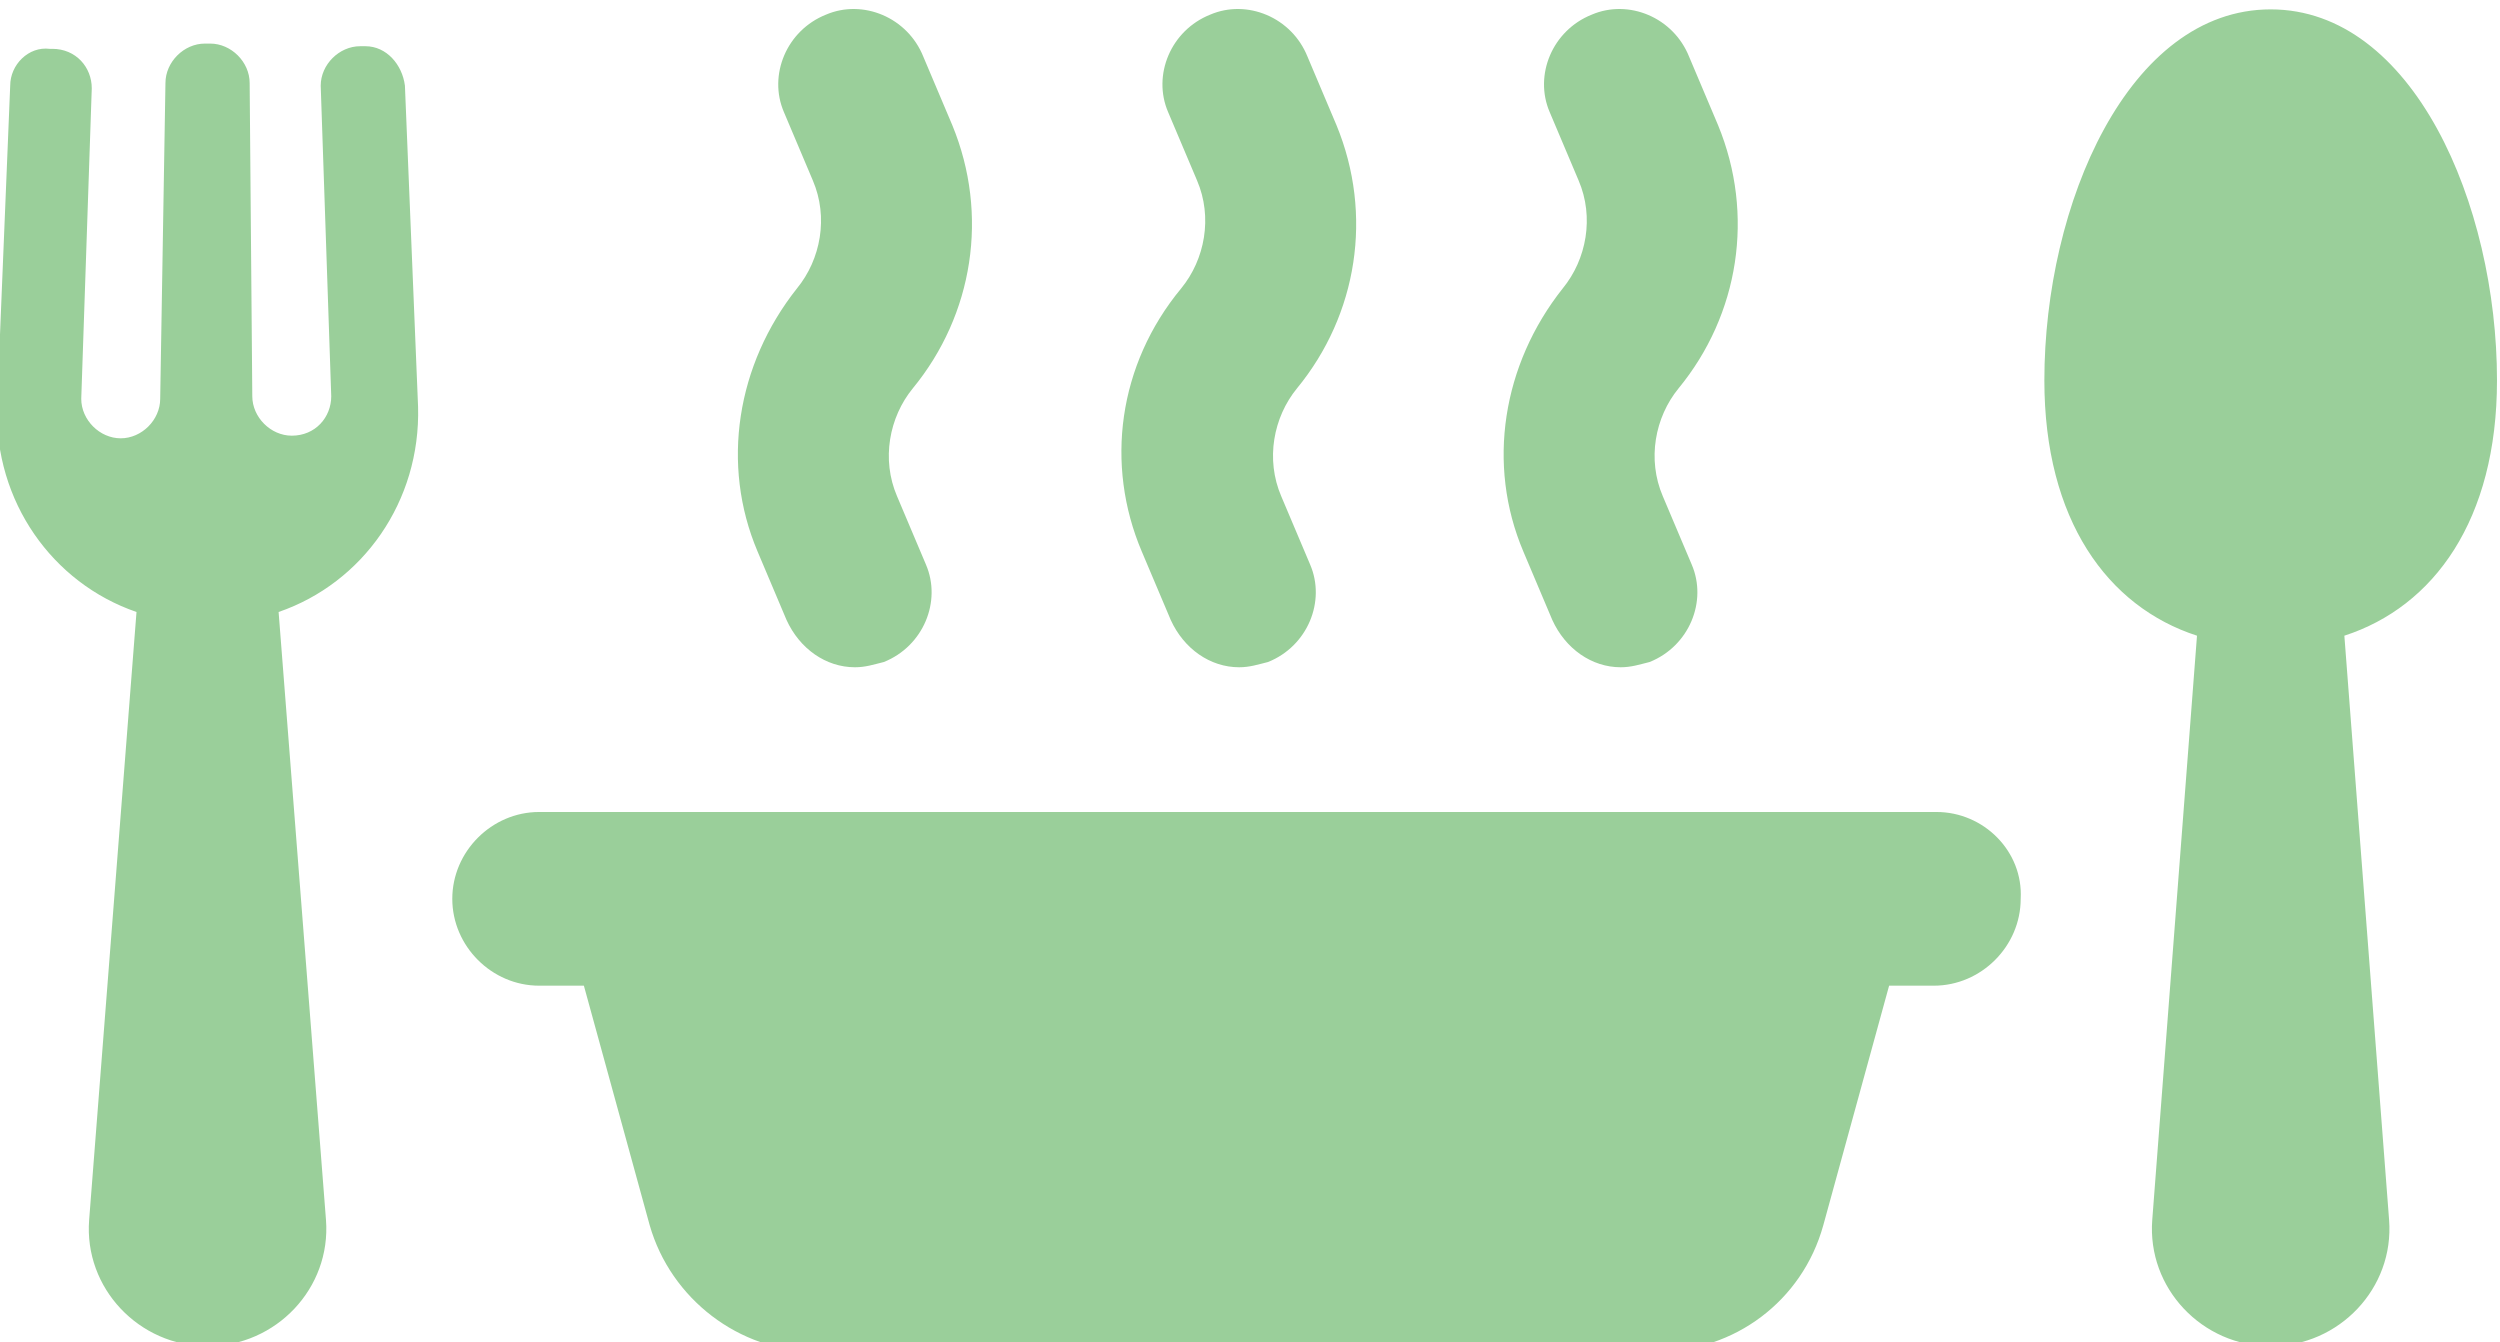 <?xml version="1.0" encoding="UTF-8"?>
<!DOCTYPE svg PUBLIC "-//W3C//DTD SVG 1.1//EN" "http://www.w3.org/Graphics/SVG/1.1/DTD/svg11.dtd">
<!-- Creator: CorelDRAW 2020 (64-Bit) -->
<svg xmlns="http://www.w3.org/2000/svg" xml:space="preserve" width="17.737mm" height="9.524mm" version="1.1" style="shape-rendering:geometricPrecision; text-rendering:geometricPrecision; image-rendering:optimizeQuality; fill-rule:evenodd; clip-rule:evenodd"
viewBox="0 0 1773.68 952.38"
 xmlns:xlink="http://www.w3.org/1999/xlink"
 xmlns:xodm="http://www.corel.com/coreldraw/odm/2003">
 <defs>
  <style type="text/css">
   <![CDATA[
    .fil0 {fill:#9acf9a;fill-rule:nonzero}
   ]]>
  </style>
 </defs>
 <g id="Слой_x0020_1">
  <path class="fil0" d="M1771.55 269.9c0,-125.09 -59.74,-263.25 -160.56,-263.25 -100.82,0 -160.57,138.16 -160.57,263.25 0,98.95 44.81,160.56 108.29,181.1l-31.74 414.47c-3.73,48.53 35.48,89.61 84.02,89.61 48.54,0 87.75,-41.08 84.01,-89.61l-31.74 -414.47c63.48,-20.54 108.29,-82.15 108.29,-181.1zm-397.67 306.18l-991.37 0c-33.61,0 -61.62,28.01 -61.62,61.62l0 0c0,33.6 28.01,61.61 61.62,61.61l31.74 0 46.67 169.89c14.94,52.27 63.48,89.61 117.62,89.61l597.43 0c54.15,0 102.69,-35.47 117.63,-89.61l46.67 -169.89 31.74 0c33.61,0 61.61,-28.01 61.61,-61.61l0 0c1.87,-33.61 -26.14,-61.62 -59.74,-61.62zm-293.12 -184.83l20.53 48.54c9.34,20.54 28.01,33.61 48.55,33.61 7.46,0 13.07,-1.87 20.53,-3.73 28.01,-11.21 41.08,-42.95 29.88,-69.08l-20.54 -48.55c-11.2,-26.13 -5.6,-56.01 11.2,-76.54 42.94,-52.28 54.14,-123.23 28.01,-186.7l-20.54 -48.55c-11.2,-28 -42.94,-41.07 -69.08,-29.87 -28.01,11.2 -41.07,42.94 -29.87,69.08l20.53 48.54c11.21,26.14 5.61,56.01 -11.2,76.55 -42.94,54.14 -54.14,125.09 -28,186.7zm-270.71 0l20.54 48.54c9.33,20.54 28,33.61 48.54,33.61 7.46,0 13.06,-1.87 20.53,-3.73 28,-11.21 41.07,-42.95 29.87,-69.08l-20.54 -48.55c-11.2,-26.13 -5.6,-56.01 11.2,-76.54 42.95,-52.28 54.15,-123.23 28.01,-186.7l-20.54 -48.55c-11.2,-28 -42.94,-41.07 -69.07,-29.87 -28,11.2 -41.07,42.94 -29.87,69.08l20.54 48.54c11.2,26.14 5.6,56.01 -11.2,76.55 -44.81,54.14 -54.15,125.09 -28.01,186.7zm-272.58 0l20.53 48.54c9.34,20.54 28.01,33.61 48.55,33.61 7.46,0 13.07,-1.87 20.53,-3.73 28.01,-11.21 41.08,-42.95 29.88,-69.08l-20.54 -48.55c-11.2,-26.13 -5.6,-56.01 11.2,-76.54 42.94,-52.28 54.14,-123.23 28.01,-186.7l-20.54 -48.55c-11.2,-28 -42.94,-41.07 -69.08,-29.87 -28.01,11.2 -41.07,42.94 -29.87,69.08l20.53 48.54c11.21,26.14 5.61,56.01 -11.2,76.55 -42.94,54.14 -54.14,125.09 -28,186.7zm-278.19 -358.46l-3.73 0c-14.94,0 -28.01,13.06 -28.01,28l7.47 220.31c0,14.93 -11.2,28 -28,28 -14.94,0 -28.01,-13.07 -28.01,-28l-1.87 -222.18c0,-14.93 -13.06,-28 -28,-28l-3.73 0c-14.94,0 -28.01,13.07 -28.01,28l-3.73 224.04c0,14.94 -13.07,28.01 -28.01,28.01 -14.93,0 -28,-13.07 -28,-28.01l7.46 -220.3c0,-14.94 -11.2,-28.01 -28,-28.01l-1.87 0c-14.93,-1.86 -28,11.2 -28,26.14l-9.34 227.78c-1.86,67.21 39.21,125.08 98.95,145.62l-33.6 431.28c-3.74,48.53 35.47,89.61 84.01,89.61 48.55,0 87.75,-41.08 84.02,-89.61l-33.61 -431.28c59.75,-20.54 100.82,-78.41 98.95,-145.62l-9.33 -227.78c-1.87,-14.94 -13.07,-28 -28.01,-28z"/>
 </g>
</svg>
